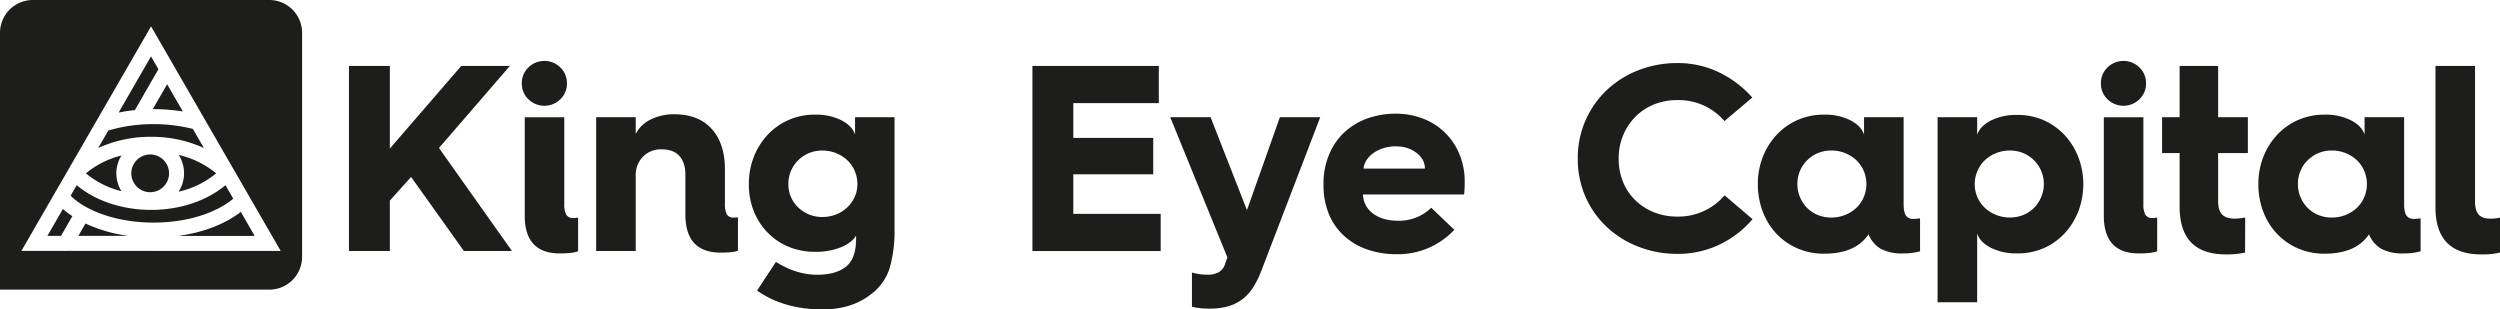 <svg xmlns="http://www.w3.org/2000/svg" viewBox="0 0 1168.2 144.59"><defs><style>.cls-1{fill:#1d1d1b;}</style></defs><g id="Capa_2" data-name="Capa 2"><g id="Capa_1-2" data-name="Capa 1"><path class="cls-1" d="M119,110.23,112.52,99c-7.06,5.55-17.29,9.62-29.11,11.25Z"></path><path class="cls-1" d="M35.84,86.53,33,91.45a31.84,31.84,0,0,0,6.28,4.74c8.56,5,20.09,7.82,32.46,7.82s23.9-2.77,32.46-7.82A33.74,33.74,0,0,0,109,92.83l-3.64-6.3c-8.4,7.07-20.85,11.55-34.74,11.55S44.25,93.6,35.84,86.53Z"></path><path class="cls-1" d="M36.6,110.23H60.06a69.76,69.76,0,0,1-20.13-5.78Z"></path><path class="cls-1" d="M79,81a8.82,8.82,0,1,0-8.81,8.82A8.82,8.82,0,0,0,79,81Z"></path><path class="cls-1" d="M22.15,110.23H28.5L33.81,101a40.55,40.55,0,0,1-4.42-3.34Z"></path><path class="cls-1" d="M71.73,51a85.67,85.67,0,0,1,13.72,1.1L78.1,39.37,71.38,51Z"></path><path class="cls-1" d="M86,81a15.8,15.8,0,0,1-2.53,8.58A42,42,0,0,0,101,81,42.23,42.23,0,0,0,83.51,72.4,15.85,15.85,0,0,1,86,81Z"></path><path class="cls-1" d="M55.45,52.57q3.67-.74,7.58-1.14l11-19.08-3.47-6Z"></path><path class="cls-1" d="M0,15.34v120H125.83a15.33,15.33,0,0,0,15.33-15.34V15.34A15.33,15.33,0,0,0,125.83,0H15.34A15.34,15.34,0,0,0,0,15.34Zm31.05,101.9a3.11,3.11,0,0,1-1.11,0H10L70.58,12.32l60.58,104.92Z"></path><path class="cls-1" d="M40.14,81a41.47,41.47,0,0,0,16.61,8.34,15.8,15.8,0,0,1,0-16.68A41.73,41.73,0,0,0,40.14,81Z"></path><path class="cls-1" d="M50.6,61l-4.71,8.16a58.87,58.87,0,0,1,24.69-5.24,58.83,58.83,0,0,1,24.69,5.24l-5.14-8.91A75,75,0,0,0,71.73,58,73.85,73.85,0,0,0,50.6,61Z"></path><path class="cls-1" d="M182.17,93.72V117.3H163.06V30.82h19.11V69.4l33.37-38.58h22.71L205.12,69.15l34.12,48.15H216.78L192.09,82.68Z"></path><path class="cls-1" d="M264.92,39a10,10,0,0,1-3.1,7.39,10.64,10.64,0,0,1-14.89,0,10,10,0,0,1-3.1-7.39,10.09,10.09,0,0,1,3.1-7.5,10.64,10.64,0,0,1,14.89,0A10.09,10.09,0,0,1,264.92,39Zm5.22,78.42c-1.74.66-4.59,1-8.57,1q-16.37,0-16.37-17.62v-46h18.48V95.33a10.2,10.2,0,0,0,.93,5,3.53,3.53,0,0,0,3.29,1.55,7.44,7.44,0,0,0,2.24-.25Z"></path><path class="cls-1" d="M344.83,117.17q-2.11.87-8.07.87-16.5,0-16.5-17.87V81.56q0-5.58-2.79-8.68t-8.38-3.1a11.67,11.67,0,0,0-8.62,3.41,12.16,12.16,0,0,0-3.41,9V117.3H278.57V54.76h18.49v7.82a15,15,0,0,1,6.82-6.64,23.74,23.74,0,0,1,11.17-2.54q11.29,0,17.5,6.82t6.2,19.11V95.09a10.71,10.71,0,0,0,.87,5.08,3.39,3.39,0,0,0,3.22,1.49h1.24l.75-.12Z"></path><path class="cls-1" d="M407.12,137.4q-9.06,7.18-22.71,7.19-18.12,0-30.65-8.81l8.81-13.4q9.56,6,19.23,6c5.88,0,10.38-1.26,13.53-3.79s4.71-6.88,4.71-13.09V110.1q-2,3.34-7.13,5.46a31.35,31.35,0,0,1-12,2.11,31.89,31.89,0,0,1-12.54-2.42,29.17,29.17,0,0,1-9.8-6.7,30.8,30.8,0,0,1-6.39-10A33.43,33.43,0,0,1,349.92,86a34.37,34.37,0,0,1,2.29-12.59,31.94,31.94,0,0,1,6.39-10.3,29.81,29.81,0,0,1,9.8-7,30.42,30.42,0,0,1,12.54-2.54,26.31,26.31,0,0,1,12.15,2.6q5.1,2.61,6.46,6.7V54.76H418v52.11a63.41,63.41,0,0,1-2.23,18.24A24.17,24.17,0,0,1,407.12,137.4ZM368.4,86a14.76,14.76,0,0,0,4.66,11,16.44,16.44,0,0,0,5,3.23,16.2,16.2,0,0,0,6.21,1.17,17.62,17.62,0,0,0,6.2-1.11,16,16,0,0,0,5.21-3.17,15.69,15.69,0,0,0,3.6-4.9,14.17,14.17,0,0,0,1.36-6.2,15.21,15.21,0,0,0-1.3-6.27,15,15,0,0,0-3.54-5,16.77,16.77,0,0,0-5.21-3.23,17.1,17.1,0,0,0-6.32-1.17,16.2,16.2,0,0,0-6.21,1.17,15.89,15.89,0,0,0-5,3.29A15.35,15.35,0,0,0,368.4,86Z"></path><path class="cls-1" d="M542.36,99.93V117.3H482.43V30.82h59.06V48.19H501.54V64.44h37.34v17H501.54V99.93Z"></path><path class="cls-1" d="M589.13,127.22a41.36,41.36,0,0,1-3.84,7.51,20.88,20.88,0,0,1-5,5.27,20.26,20.26,0,0,1-6.57,3.17,31.63,31.63,0,0,1-8.56,1.05,35,35,0,0,1-8.19-.87v-16a25.88,25.88,0,0,0,7.57,1,10,10,0,0,0,5-1.18,6.62,6.62,0,0,0,3-4.16l1-2.73L546.82,54.76h18.86l17,43.43,15.39-43.43h18.86Z"></path><path class="cls-1" d="M679.58,107.37a36,36,0,0,1-26.92,11.42A41.54,41.54,0,0,1,639,116.61a31,31,0,0,1-10.86-6.32A28.42,28.42,0,0,1,621,100.11a34.84,34.84,0,0,1-2.55-13.71v-.49A34.63,34.63,0,0,1,621,72.38,29.87,29.87,0,0,1,628,62a31.43,31.43,0,0,1,10.73-6.58,38.7,38.7,0,0,1,13.53-2.29,34.3,34.3,0,0,1,12.84,2.36A29.76,29.76,0,0,1,682,72.13a32.91,32.91,0,0,1,2.42,12.78c0,1.08,0,2.11-.06,3.1s-.1,1.95-.19,2.86H636.9a11.29,11.29,0,0,0,4.72,8.93q4.46,3.36,11.91,3.35a21.48,21.48,0,0,0,15.26-6.08Zm-27.29-39a19.34,19.34,0,0,0-5.65.81,16.54,16.54,0,0,0-4.71,2.23,12.25,12.25,0,0,0-3.29,3.29,9,9,0,0,0-1.49,4.09h28.66a8.17,8.17,0,0,0-1-4.09,11.06,11.06,0,0,0-2.92-3.29,14.62,14.62,0,0,0-4.28-2.23A16.5,16.5,0,0,0,652.29,68.41Z"></path><path class="cls-1" d="M818.92,102.41a46.58,46.58,0,0,1-15.69,12,45.06,45.06,0,0,1-19.42,4.22,49.69,49.69,0,0,1-18.06-3.29,45.69,45.69,0,0,1-14.82-9.18,42.94,42.94,0,0,1-10-14.08,43.6,43.6,0,0,1-3.66-18A43.4,43.4,0,0,1,750.93,42a45.16,45.16,0,0,1,14.82-9.24,49.69,49.69,0,0,1,18.06-3.29,44.21,44.21,0,0,1,19.35,4.28A49,49,0,0,1,818.8,45.58l-13,11a28.09,28.09,0,0,0-22-9.8,28.41,28.41,0,0,0-10.86,2,25.92,25.92,0,0,0-8.68,5.71,26.69,26.69,0,0,0-5.77,8.68,27.7,27.7,0,0,0-2.11,10.86,28.47,28.47,0,0,0,2,10.92,25.56,25.56,0,0,0,5.71,8.56,26.41,26.41,0,0,0,8.69,5.64,28.73,28.73,0,0,0,11,2.05,28.27,28.27,0,0,0,22.08-9.93Z"></path><path class="cls-1" d="M873.14,109.48q-6.07,9.06-20.72,9.06A30.64,30.64,0,0,1,839.77,116a29.72,29.72,0,0,1-9.81-6.94,31.09,31.09,0,0,1-6.33-10.36A36,36,0,0,1,821.4,86a34.37,34.37,0,0,1,2.3-12.59,31.94,31.94,0,0,1,6.39-10.3,29.71,29.71,0,0,1,9.8-7,30.34,30.34,0,0,1,12.53-2.54,26.33,26.33,0,0,1,12.16,2.6q5.08,2.61,6.45,6.7V54.76h18.49V95.33q0,3.73,1.05,5.34a3.91,3.91,0,0,0,3.54,1.61c.41,0,.89,0,1.43-.06s1.09-.1,1.67-.18v15.38a29,29,0,0,1-8.31,1,20.6,20.6,0,0,1-10.18-2.23A13.77,13.77,0,0,1,873.14,109.48ZM839.89,86a15.33,15.33,0,0,0,1.24,6.2,15.89,15.89,0,0,0,3.35,5,15,15,0,0,0,5,3.28,16.54,16.54,0,0,0,6.27,1.18,17,17,0,0,0,6.33-1.18,16.79,16.79,0,0,0,5.21-3.22,14.9,14.9,0,0,0,3.54-5,15.75,15.75,0,0,0,0-12.53,15,15,0,0,0-3.54-5,17,17,0,0,0-5.21-3.23,17.19,17.19,0,0,0-6.33-1.17,16.18,16.18,0,0,0-6.2,1.17,15.94,15.94,0,0,0-5,3.29A15.39,15.39,0,0,0,839.89,86Z"></path><path class="cls-1" d="M942.5,118.41a26.48,26.48,0,0,1-12.16-2.6q-5.08-2.61-6.45-6.7v32.13H905.4V54.76h18.49V63q1.36-4.1,6.45-6.7a26.36,26.36,0,0,1,12.16-2.6A30.34,30.34,0,0,1,955,56.19a29.85,29.85,0,0,1,9.81,7,32.09,32.09,0,0,1,6.38,10.3,35.61,35.61,0,0,1,0,25.18,32.09,32.09,0,0,1-6.38,10.3,29.71,29.71,0,0,1-9.81,7A30.5,30.5,0,0,1,942.5,118.41ZM922.77,86a15,15,0,0,0,4.84,11.23,16.79,16.79,0,0,0,5.21,3.22,17,17,0,0,0,6.33,1.18,16.54,16.54,0,0,0,6.27-1.18,15,15,0,0,0,5-3.28,15.89,15.89,0,0,0,3.35-5,15.64,15.64,0,0,0-3.41-17.37,15.94,15.94,0,0,0-5-3.29,16.18,16.18,0,0,0-6.2-1.17,17.19,17.19,0,0,0-6.33,1.17,17,17,0,0,0-5.21,3.23,14.8,14.8,0,0,0-3.53,5A15.22,15.22,0,0,0,922.77,86Z"></path><path class="cls-1" d="M1002.8,39a10,10,0,0,1-3.1,7.39,10.64,10.64,0,0,1-14.89,0,10,10,0,0,1-3.1-7.39,10.09,10.09,0,0,1,3.1-7.5,10.64,10.64,0,0,1,14.89,0A10.13,10.13,0,0,1,1002.8,39Zm5.21,78.42q-2.61,1-8.56,1-16.38,0-16.38-17.62v-46h18.49V95.33a10.2,10.2,0,0,0,.93,5,3.53,3.53,0,0,0,3.29,1.55,7.37,7.37,0,0,0,2.23-.25Z"></path><path class="cls-1" d="M1049.08,118a38.34,38.34,0,0,1-9,.87q-21.6,0-21.59-22.33V71.51h-8.19V54.76h8.19V30.82h18V54.76h13.89V71.51h-13.89V93.85q0,4.45,1.86,6.39c1.24,1.28,3.26,1.92,6.08,1.92q.74,0,1.92-.12c.79-.09,1.72-.21,2.79-.38Z"></path><path class="cls-1" d="M1107,109.48q-6.09,9.06-20.72,9.06a30.66,30.66,0,0,1-12.66-2.55,29.68,29.68,0,0,1-9.8-6.94,31.09,31.09,0,0,1-6.33-10.36A35.77,35.77,0,0,1,1055.29,86a34.37,34.37,0,0,1,2.29-12.59,31.94,31.94,0,0,1,6.39-10.3,29.81,29.81,0,0,1,9.8-7,30.42,30.42,0,0,1,12.54-2.54,26.31,26.31,0,0,1,12.15,2.6q5.1,2.61,6.46,6.7V54.76h18.48V95.33q0,3.73,1.06,5.34a3.89,3.89,0,0,0,3.54,1.61c.41,0,.88,0,1.42-.06s1.1-.1,1.68-.18v15.38a29,29,0,0,1-8.32,1,20.59,20.59,0,0,1-10.17-2.23A13.77,13.77,0,0,1,1107,109.48ZM1073.77,86a15.5,15.5,0,0,0,1.24,6.2,15.91,15.91,0,0,0,3.36,5,14.87,14.87,0,0,0,5,3.28,16.46,16.46,0,0,0,6.27,1.18,16.9,16.9,0,0,0,6.32-1.18,16.56,16.56,0,0,0,5.21-3.22,14.9,14.9,0,0,0,3.54-5,15.75,15.75,0,0,0,0-12.53,15,15,0,0,0-3.54-5,16.77,16.77,0,0,0-5.21-3.23,17.1,17.1,0,0,0-6.32-1.17,16.2,16.2,0,0,0-6.21,1.17,15.89,15.89,0,0,0-5,3.29A15.35,15.35,0,0,0,1073.77,86Z"></path><path class="cls-1" d="M1168.2,118a33.52,33.52,0,0,1-8.81.87q-21.35,0-21.34-22V30.82h18.49V94.09c0,2.82.55,4.86,1.67,6.15s3,1.92,5.52,1.92a15.9,15.9,0,0,0,4.47-.5Z"></path></g></g></svg>